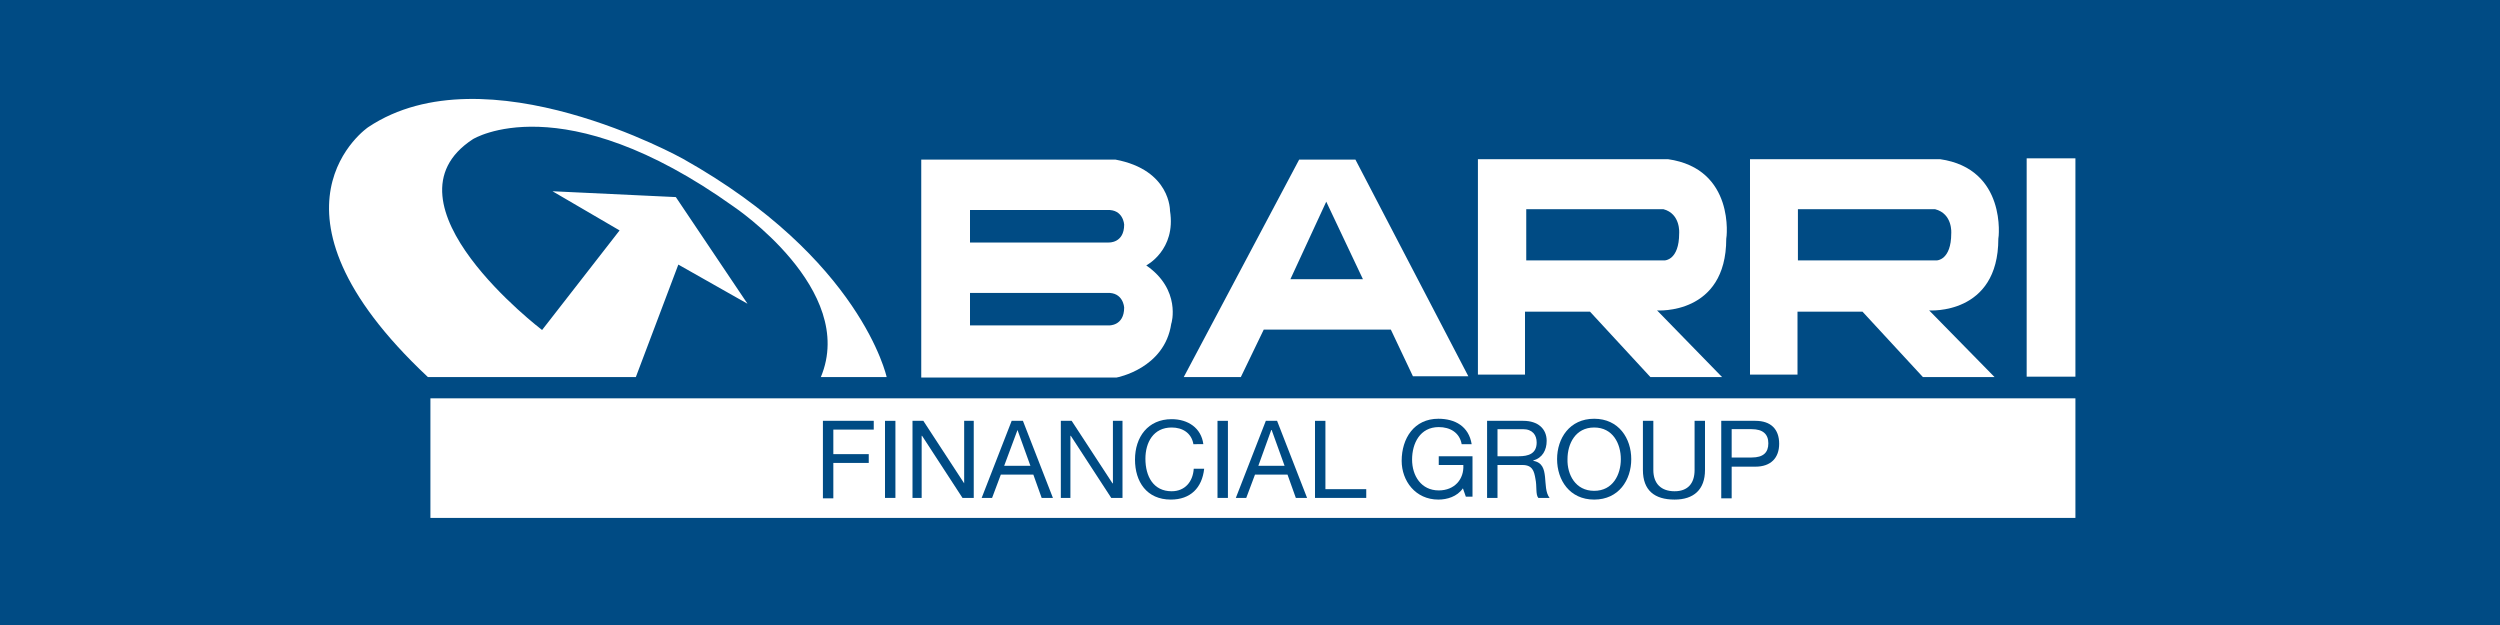 <?xml version="1.0" encoding="utf-8"?>
<!-- Generator: Adobe Illustrator 23.0.1, SVG Export Plug-In . SVG Version: 6.00 Build 0)  -->
<svg version="1.1" id="Capa_1" xmlns="http://www.w3.org/2000/svg" xmlns:xlink="http://www.w3.org/1999/xlink" x="0px" y="0px"
	 viewBox="0 0 600 150" style="enable-background:new 0 0 600 150;" xml:space="preserve">
<style type="text/css">
	.st0{fill:#004B84;}
	.st1{fill:#FFFFFF;}
</style>
<rect class="st0" width="600" height="150"/>
<g>
	<path class="st1" d="M102.7,90.5h49.9l10.2-27l16.6,9.4l-17.2-25.6l-29.6-1.4l16.1,9.4l-18.6,23.9c0,0-40.1-30.5-16.6-45.8
		c0,0,21.3-13.3,62.6,16.2c0,0,29.7,19.9,20.9,40.9h15.8c0,0-6.1-28.4-48.9-52.4c0,0-47.3-26.4-75.5-7.6
		C88.5,30.4,59.5,50,102.7,90.5"/>
	<path class="st1" d="M275.1,63.7c0,0,7.2-3.7,5.7-13.1c0,0,0.2-9.8-13.1-12.3h-46.6v52.3H268c0,0,11.5-2.1,13.1-12.9
		C281.2,77.6,283.5,69.5,275.1,63.7 M266.1,78.1h-33.3v-7.8h32.9c3.9-0.2,4.1,3.5,4.1,3.5C269.8,78.3,266.1,78.1,266.1,78.1
		 M266.1,58.2h-33.3v-7.8h32.9c3.9-0.2,4.1,3.5,4.1,3.5C269.8,58.4,266.1,58.2,266.1,58.2"/>
	<path class="st1" d="M311.8,38.3l-27.7,52.2h13.7l5.5-11.4h30.5l5.3,11.2h13.3l-27.1-52L311.8,38.3z M309.7,67l8.6-18.6l8.8,18.6
		H309.7z"/>
	<path class="st1" d="M400.3,38.2h-45.6v51.7h11.3V74.8h15.6l14.5,15.7h17.2l-15.6-16c0,0,16.6,1.2,16.6-17.2
		C414.4,57.2,416.5,40.5,400.3,38.2 M403,56c0,6.5-3.5,6.5-3.5,6.5h-33.2V50.2h32.9C403.4,51.3,403,56,403,56"/>
	<path class="st1" d="M465.6,38.2H420v51.7h11.4V74.8H447l14.5,15.7h17.2l-15.7-16c0,0,16.6,1.2,16.6-17.2
		C479.7,57.2,481.7,40.5,465.6,38.2 M468.3,56c0,6.5-3.5,6.5-3.5,6.5h-33.3V50.2h32.9C468.7,51.3,468.3,56,468.3,56"/>
	<rect x="486.4" y="38" class="st1" width="11.7" height="52.4"/>
	<rect x="103.3" y="95.6" class="st1" width="394.8" height="28.7"/>
	<g>
		<path class="st0" d="M197.5,101h12.2v2.1h-9.7v5.9h8.5v2.1h-8.5v8.5h-2.5V101z"/>
		<path class="st0" d="M212.4,101h2.5v18.5h-2.5V101z"/>
		<path class="st0" d="M219,101h2.6l9.8,15h0v-15h2.3v18.5h-2.7l-9.7-14.9h-0.1v14.9H219V101z"/>
		<path class="st0" d="M242.8,101h2.7l7.2,18.5h-2.7l-2-5.6h-7.8l-2.1,5.6h-2.5L242.8,101z M241,111.8h6.3l-3.1-8.6h0L241,111.8z"/>
		<path class="st0" d="M254.6,101h2.6l9.8,15h0.1v-15h2.3v18.5h-2.7l-9.7-14.9h-0.1v14.9h-2.3V101z"/>
		<path class="st0" d="M286.4,106.5c-0.5-2.6-2.6-3.9-5.2-3.9c-4.4,0-6.3,3.6-6.3,7.5c0,4.2,1.9,7.8,6.3,7.8c3.2,0,5.1-2.3,5.3-5.4
			h2.5c-0.5,4.6-3.3,7.4-8,7.4c-5.8,0-8.6-4.3-8.6-9.6c0-5.4,3.1-9.7,8.8-9.7c3.9,0,7.1,2.1,7.6,6H286.4z"/>
		<path class="st0" d="M292.2,101h2.5v18.5h-2.5V101z"/>
		<path class="st0" d="M303.8,101h2.7l7.2,18.5h-2.7l-2-5.6h-7.8l-2.1,5.6h-2.5L303.8,101z M302,111.8h6.3l-3.1-8.6h-0.1L302,111.8z
			"/>
		<path class="st0" d="M315.6,101h2.5v16.4h9.8v2.1h-12.3V101z"/>
		<path class="st0" d="M351.1,117.2c-1.4,2-3.8,2.7-5.9,2.7c-5.5,0-8.8-4.5-8.8-9.3c0-5.4,3-10.1,8.8-10.1c4,0,7.3,1.8,8,6.1h-2.4
			c-0.5-2.8-2.8-4.1-5.5-4.1c-4.5,0-6.4,3.9-6.4,7.8c0,3.9,2.2,7.4,6.4,7.4c3.8,0,6.1-2.7,5.9-6.1h-5.9v-2.1h8.1v9.7h-1.6
			L351.1,117.2z"/>
		<path class="st0" d="M356.9,101h8.7c3.5,0,5.6,1.9,5.6,4.8c0,2.2-1,4.1-3.2,4.7v0.1c2.2,0.4,2.6,2,2.8,3.8
			c0.2,1.8,0.1,3.8,1.1,5.1h-2.7c-0.7-0.8-0.3-2.8-0.7-4.6c-0.3-1.8-0.7-3.3-3.1-3.3h-6v7.9h-2.5V101z M364.5,109.5
			c2.3,0,4.3-0.6,4.3-3.3c0-1.8-1-3.2-3.3-3.2h-6.1v6.5H364.5z"/>
		<path class="st0" d="M382.6,100.5c5.9,0,8.9,4.7,8.9,9.7c0,5-3,9.7-8.9,9.7c-5.9,0-8.9-4.7-8.9-9.7
			C373.7,105.2,376.7,100.5,382.6,100.5z M382.6,117.8c4.5,0,6.4-3.9,6.4-7.6c0-3.7-1.9-7.6-6.4-7.6c-4.5,0-6.4,3.9-6.4,7.6
			C376.1,113.9,378.1,117.8,382.6,117.8z"/>
		<path class="st0" d="M409.2,112.8c0,4.7-2.7,7.1-7.3,7.1c-4.8,0-7.6-2.2-7.6-7.1V101h2.5v11.8c0,3.3,1.9,5.1,5.1,5.1
			c3.1,0,4.8-1.8,4.8-5.1V101h2.5V112.8z"/>
		<path class="st0" d="M413.2,101h8.1c3.7,0,5.7,2,5.7,5.5c0,3.4-2,5.5-5.7,5.5h-5.7v7.6h-2.5V101z M415.6,109.8h4.8
			c2.8,0,4-1.2,4-3.4c0-2.2-1.3-3.4-4-3.4h-4.8V109.8z"/>
	</g>
</g>
</svg>
